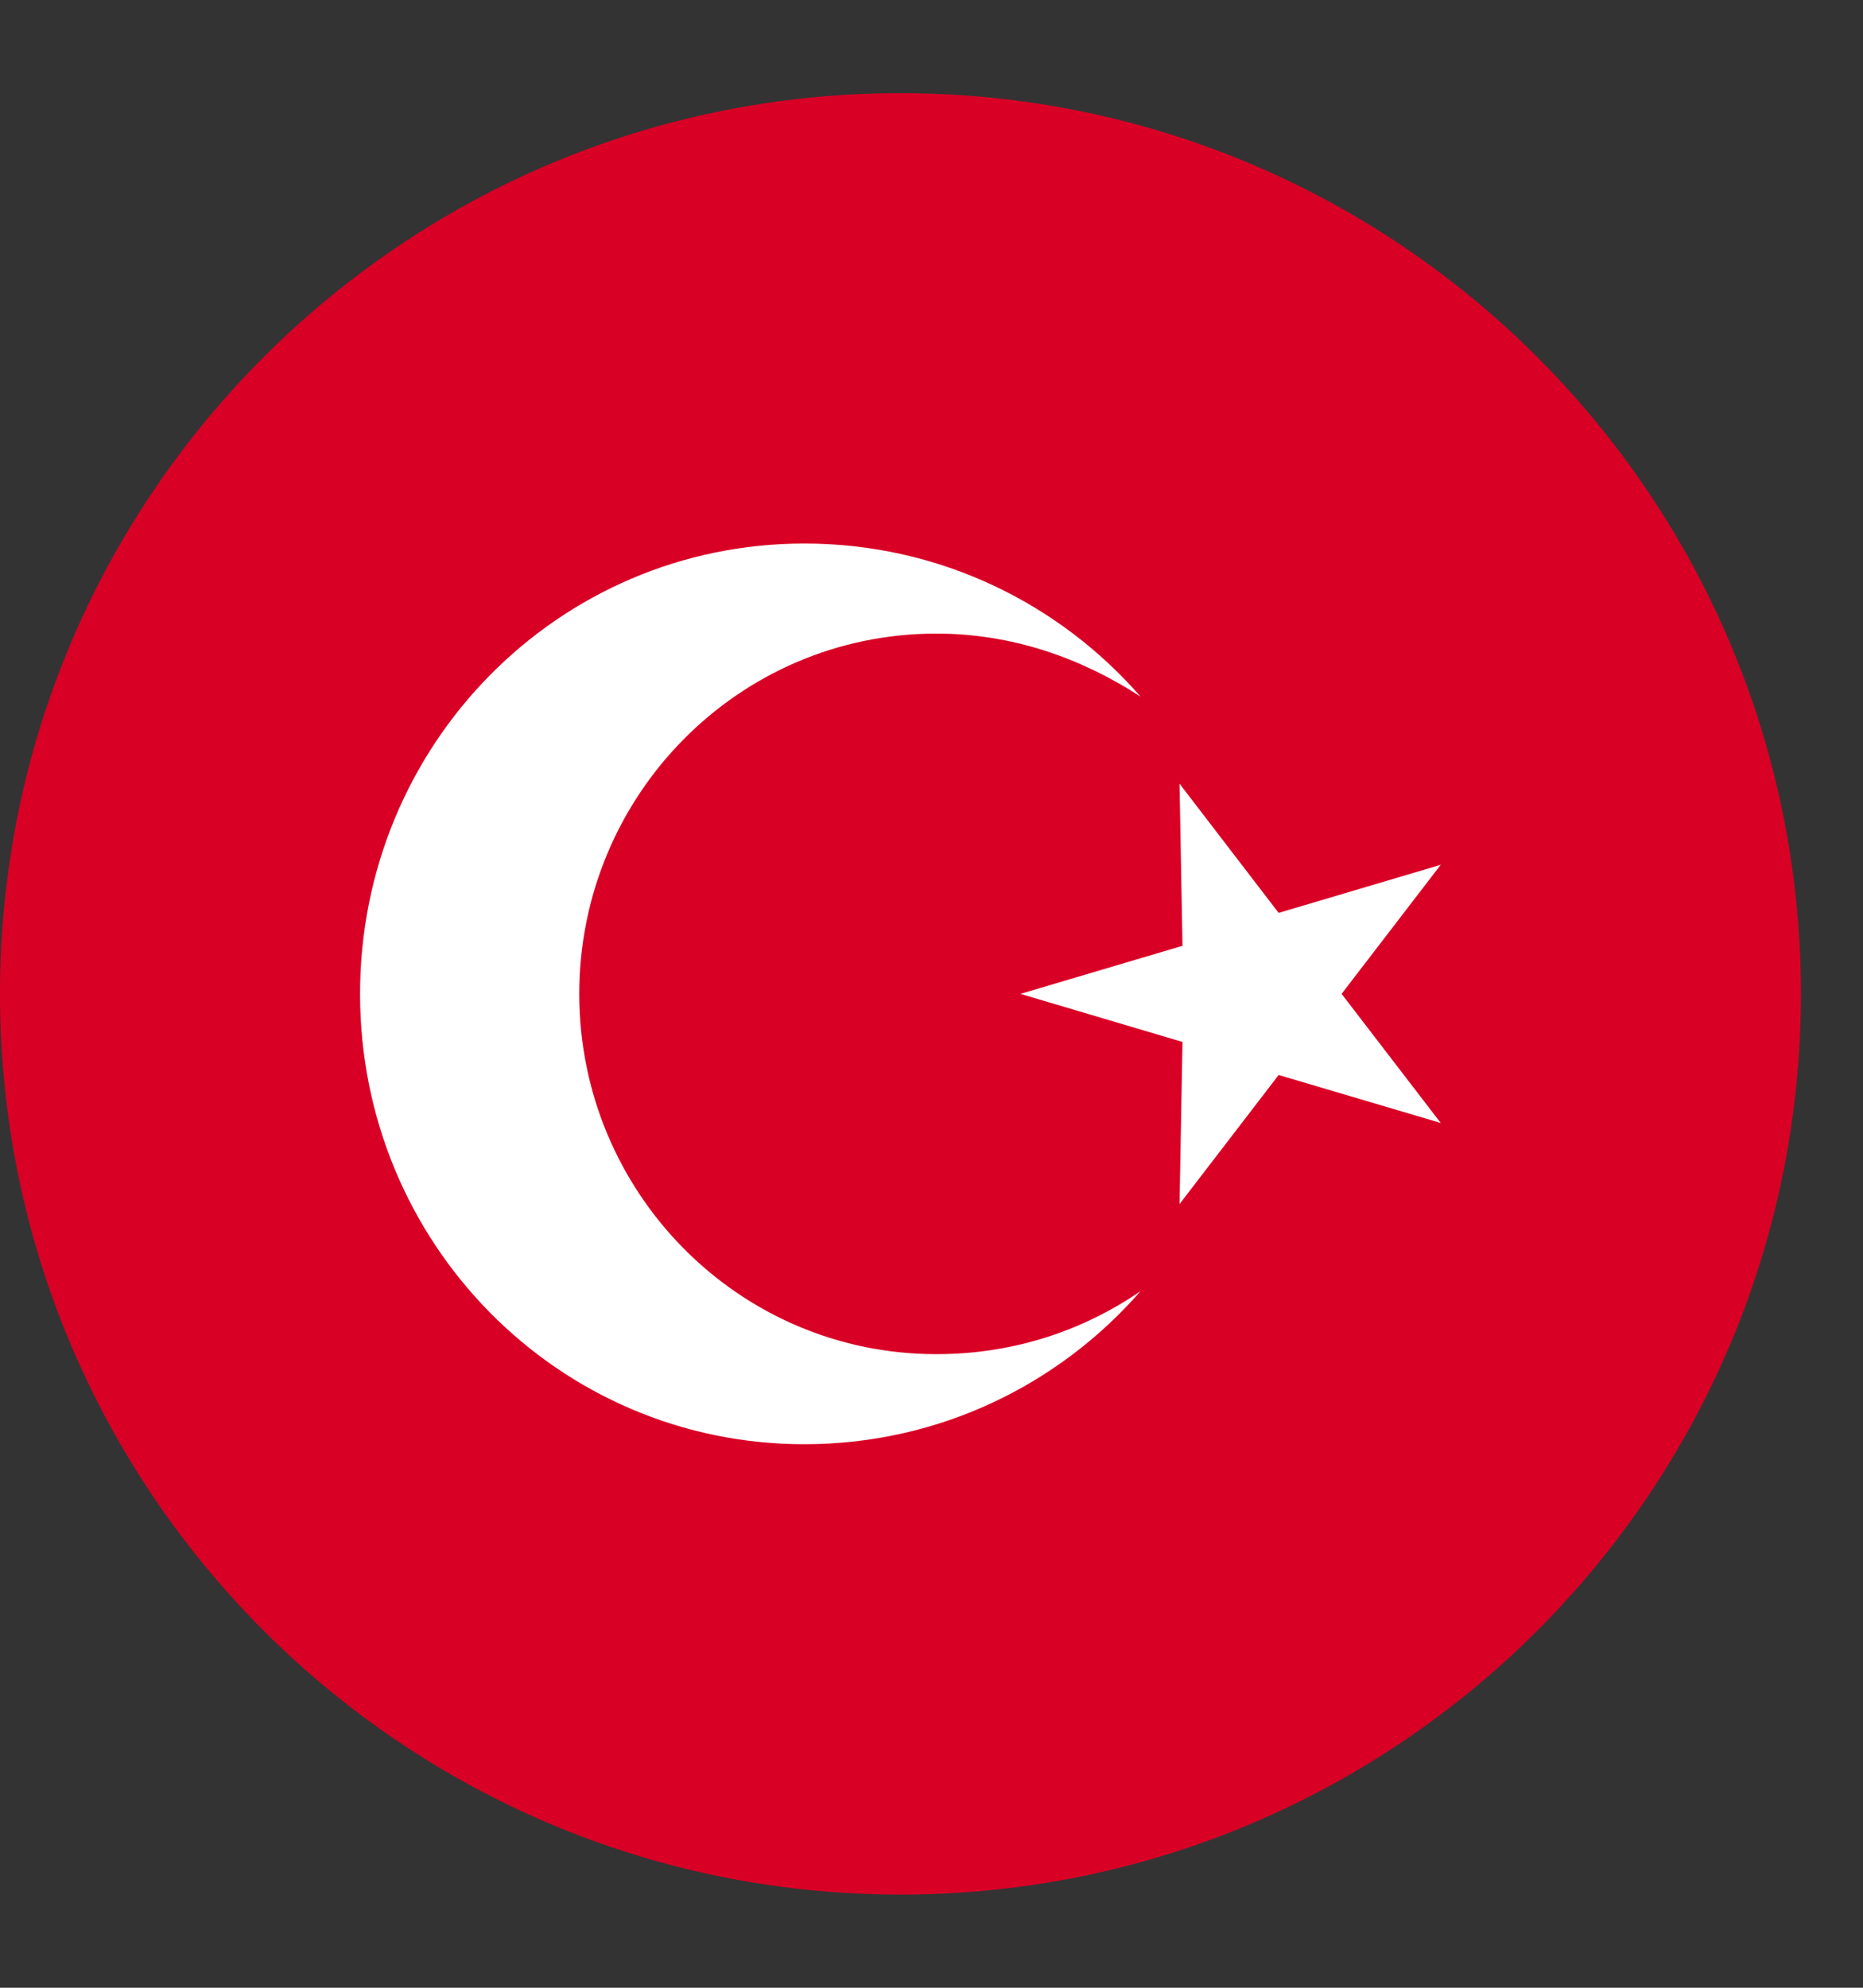 <svg width="15" height="16" viewBox="0 0 15 16" fill="none" xmlns="http://www.w3.org/2000/svg">
<rect x="0" y="0" width="15" height="16" fill="#333333" stroke="none"/>
<path d="M7.25 15.25C11.254 15.25 14.5 12.004 14.5 8C14.5 3.996 11.254 0.75 7.25 0.75C3.246 0.75 0 3.996 0 8C0 12.004 3.246 15.25 7.25 15.25Z" fill="#D90026"/>
<path d="M9.497 9.692L9.521 8.387L8.216 8L9.521 7.613L9.497 6.308L10.295 7.348L11.6 6.961L10.802 8L11.6 9.039L10.295 8.653L9.497 9.692Z" fill="white"/>
<path d="M7.539 10.9C5.944 10.9 4.664 9.595 4.664 8C4.664 6.405 5.944 5.1 7.539 5.1C8.144 5.1 8.699 5.293 9.183 5.607C8.53 4.858 7.564 4.375 6.476 4.375C4.494 4.375 2.899 5.994 2.899 8C2.899 10.006 4.494 11.625 6.476 11.625C7.564 11.625 8.53 11.142 9.183 10.393C8.724 10.707 8.168 10.9 7.539 10.9Z" fill="white"/>
</svg>
